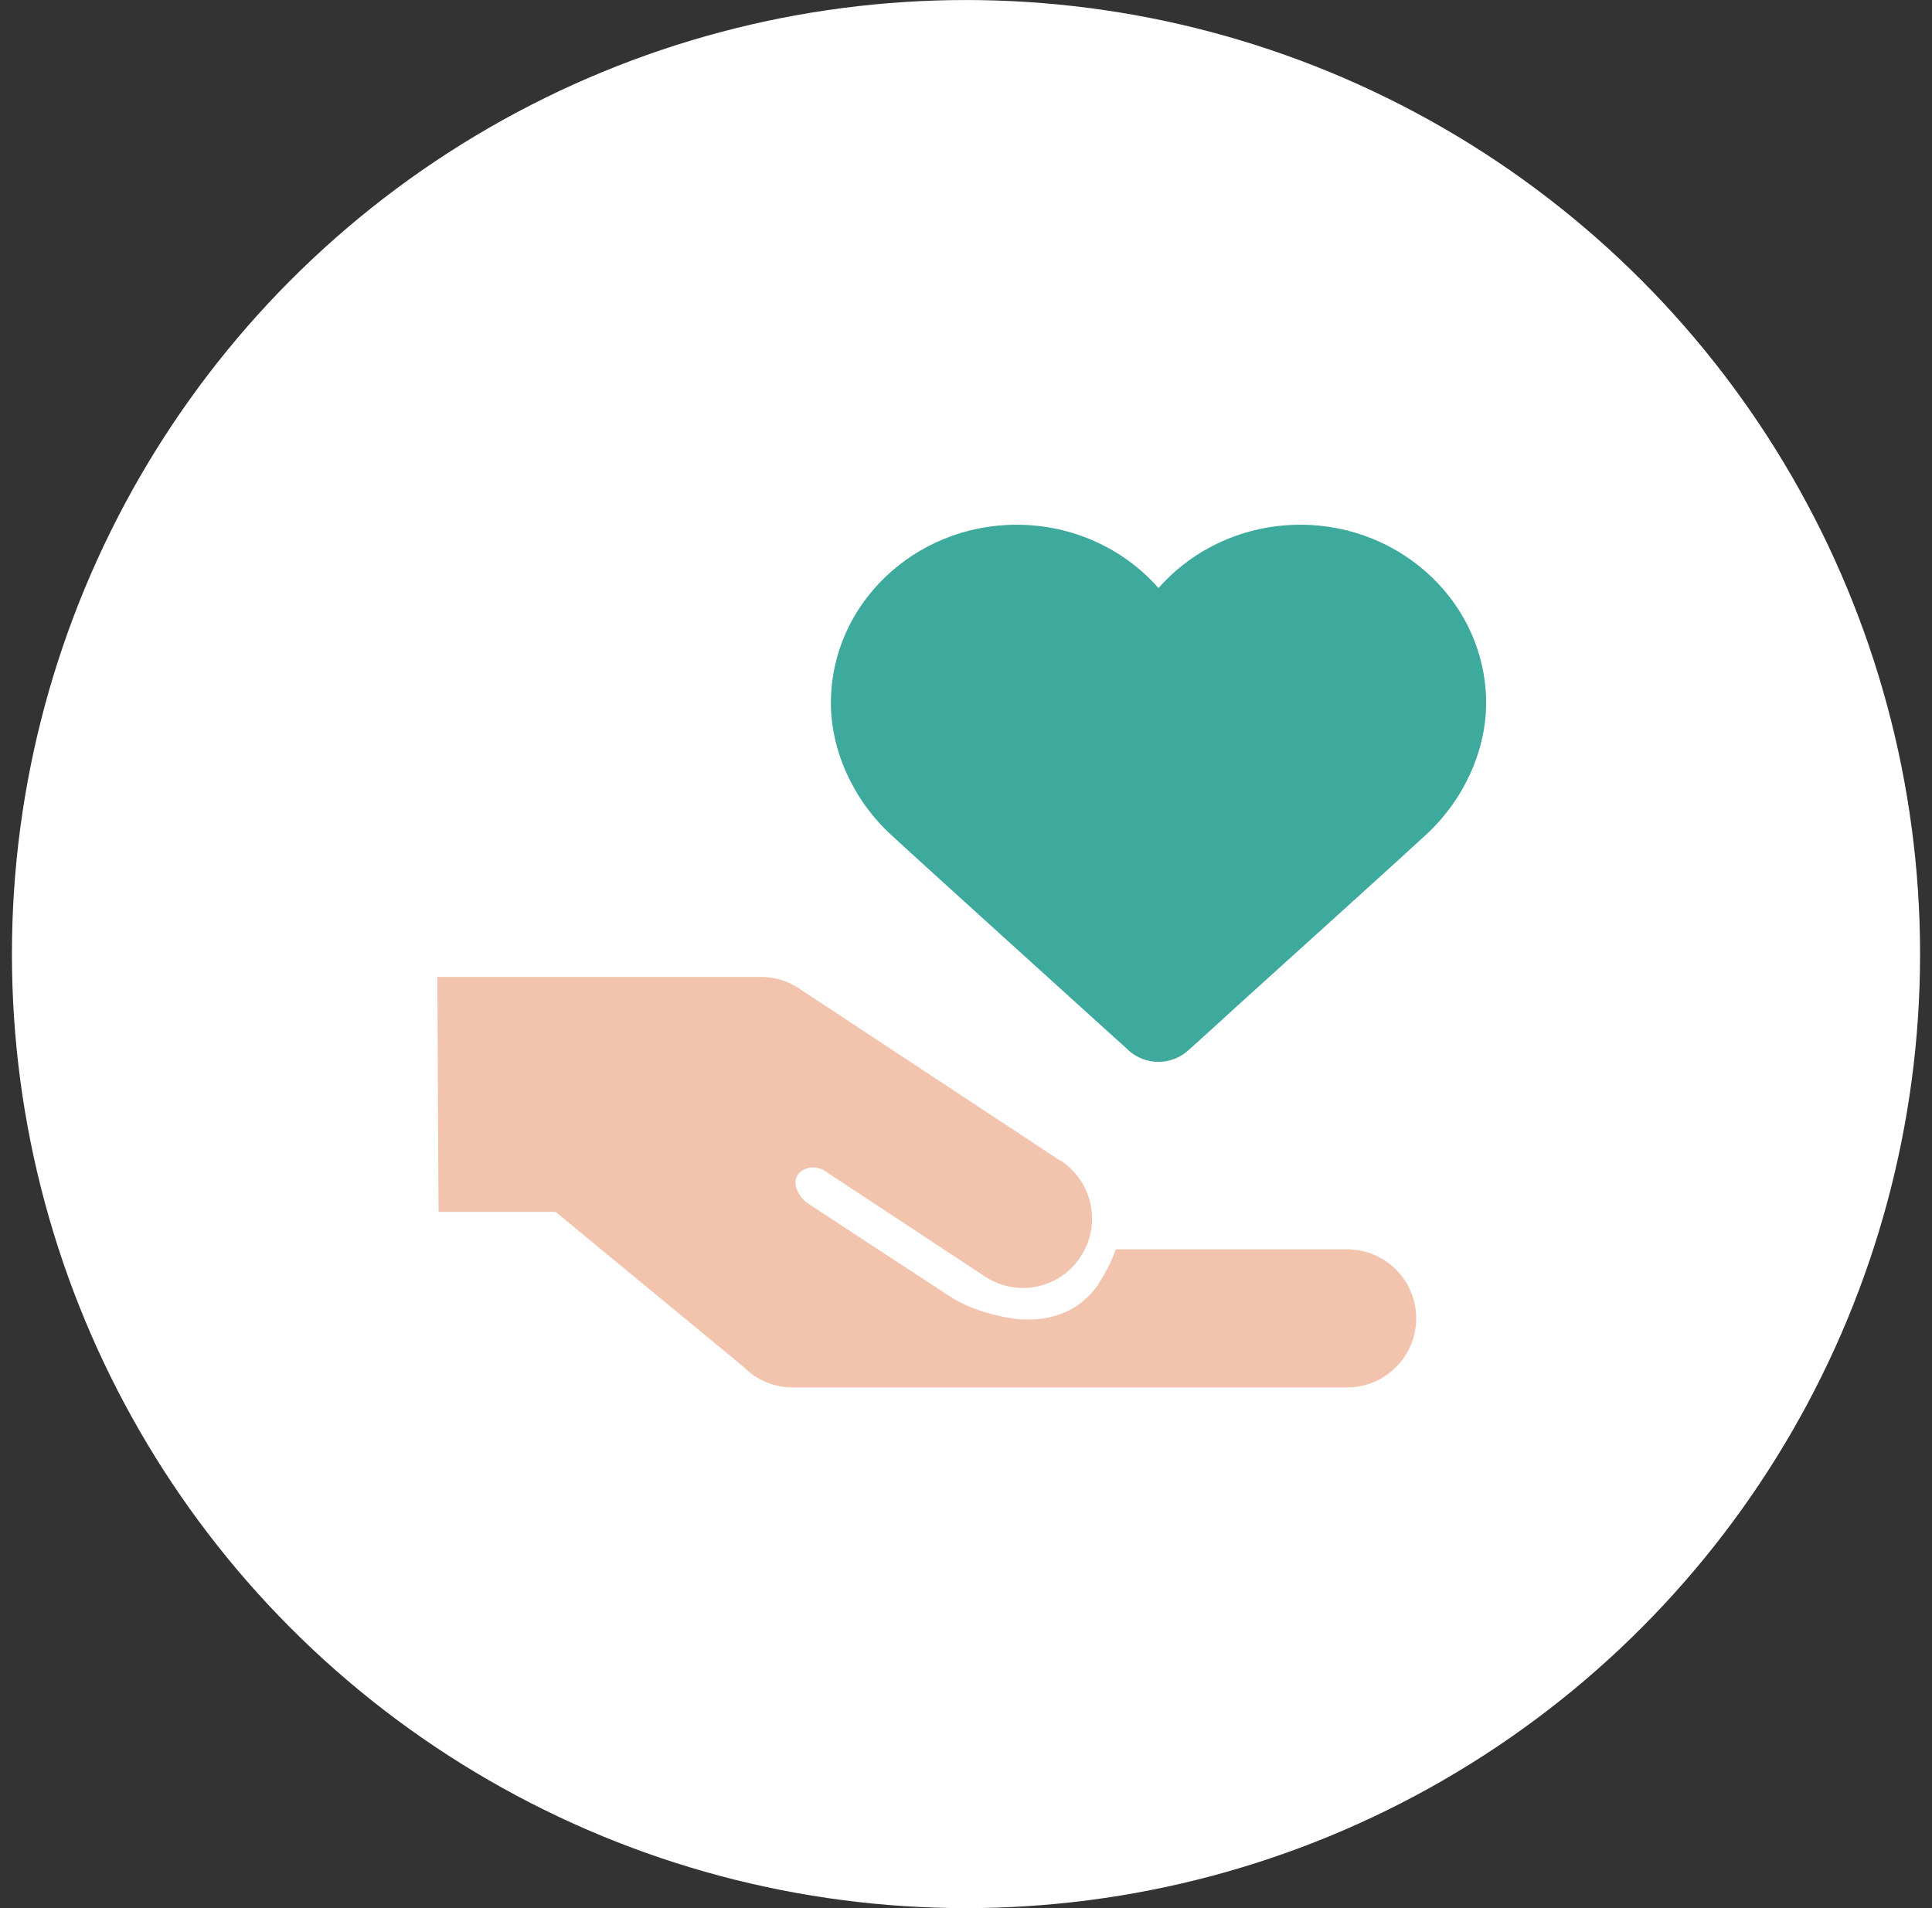 <svg width="81" height="80" viewBox="0 0 81 80" fill="none" xmlns="http://www.w3.org/2000/svg">
<rect x="0" y="0" width="81" height="80" fill="#333333" stroke="none"/>
<circle cx="40.5" cy="40.001" r="40" fill="white"/>
<path fill-rule="evenodd" clip-rule="evenodd" d="M48.576 24.65C50.036 22.99 52.196 22 54.516 22C58.806 22 62.306 25.35 62.306 29.47C62.306 31.47 61.376 33.52 59.816 34.97C59.206 35.54 55.476 38.92 51.876 42.17C51.276 42.72 50.686 43.26 50.106 43.78L49.806 44.05C49.466 44.35 49.026 44.52 48.566 44.52C48.106 44.52 47.666 44.35 47.326 44.05C47.316 44.03 47.066 43.81 46.646 43.43C44.526 41.51 38.126 35.72 37.326 34.97C35.766 33.52 34.836 31.47 34.836 29.47C34.836 25.35 38.326 22 42.626 22C44.946 22 47.106 22.99 48.566 24.65H48.576Z" fill="#3DAA9D"/>
<path d="M44.446 48.66L33.496 41.44C33.006 41.11 32.456 40.96 31.906 40.96H18.336L18.386 50.81H23.296L31.166 57.3C31.696 57.84 32.426 58.17 33.236 58.17H56.476C58.076 58.17 59.376 56.87 59.376 55.27C59.376 55.07 59.356 54.88 59.316 54.69C59.046 53.37 57.876 52.38 56.476 52.38H46.776C46.656 52.8 46.306 53.45 46.046 53.84V53.85C46.016 53.9 45.986 53.94 45.946 53.99C45.936 54.01 45.916 54.02 45.906 54.04C45.876 54.08 45.856 54.11 45.826 54.14C45.806 54.16 45.796 54.18 45.776 54.2C45.746 54.23 45.726 54.26 45.696 54.28C45.676 54.3 45.656 54.32 45.636 54.34C45.606 54.37 45.586 54.4 45.556 54.42C45.536 54.44 45.516 54.46 45.486 54.48C45.456 54.5 45.426 54.53 45.406 54.55C45.386 54.57 45.356 54.59 45.336 54.61C45.306 54.64 45.276 54.66 45.246 54.68C45.216 54.7 45.196 54.71 45.166 54.73C45.136 54.76 45.106 54.77 45.076 54.8C45.046 54.81 45.016 54.83 44.986 54.85C44.956 54.87 44.926 54.88 44.886 54.9C44.856 54.92 44.826 54.94 44.796 54.95C44.766 54.97 44.726 54.98 44.696 55C44.666 55.01 44.636 55.03 44.596 55.04C44.556 55.06 44.526 55.07 44.486 55.09C44.456 55.1 44.416 55.11 44.386 55.12C44.346 55.13 44.306 55.15 44.266 55.16C44.226 55.17 44.196 55.18 44.156 55.19C44.116 55.19 44.076 55.21 44.036 55.22C43.996 55.23 43.966 55.24 43.926 55.25C43.886 55.25 43.836 55.26 43.796 55.27C43.756 55.28 43.716 55.28 43.676 55.29C43.626 55.29 43.586 55.3 43.536 55.3C43.496 55.31 43.456 55.31 43.416 55.31C43.366 55.32 43.316 55.32 43.266 55.32H42.866C41.966 55.27 40.616 54.88 39.866 54.38L35.906 51.79L33.926 50.49C33.776 50.4 33.646 50.27 33.546 50.12C33.526 50.09 33.506 50.06 33.486 50.03C33.426 49.92 33.376 49.81 33.356 49.7C33.356 49.68 33.356 49.66 33.356 49.65C33.336 49.47 33.386 49.29 33.536 49.15C33.536 49.15 33.616 49.09 33.656 49.06C33.676 49.06 33.686 49.05 33.706 49.04C33.736 49.03 33.766 49.01 33.796 49C33.816 48.99 33.836 48.99 33.856 48.98C33.886 48.97 33.916 48.96 33.936 48.96C33.956 48.95 33.976 48.95 33.996 48.95C34.026 48.95 34.056 48.95 34.076 48.95H34.196C34.196 48.95 34.246 48.95 34.276 48.97C34.296 48.97 34.306 48.97 34.326 48.98C34.356 48.98 34.386 49 34.416 49.01C34.426 49.01 34.446 49.01 34.456 49.02C34.496 49.04 34.536 49.06 34.576 49.09L41.296 53.52C41.786 53.84 42.336 54 42.886 54C43.826 54 44.756 53.54 45.306 52.69C45.746 52.02 45.876 51.24 45.726 50.51C45.576 49.78 45.146 49.11 44.486 48.67L44.446 48.66Z" fill="#F2C3AD"/>
</svg>
